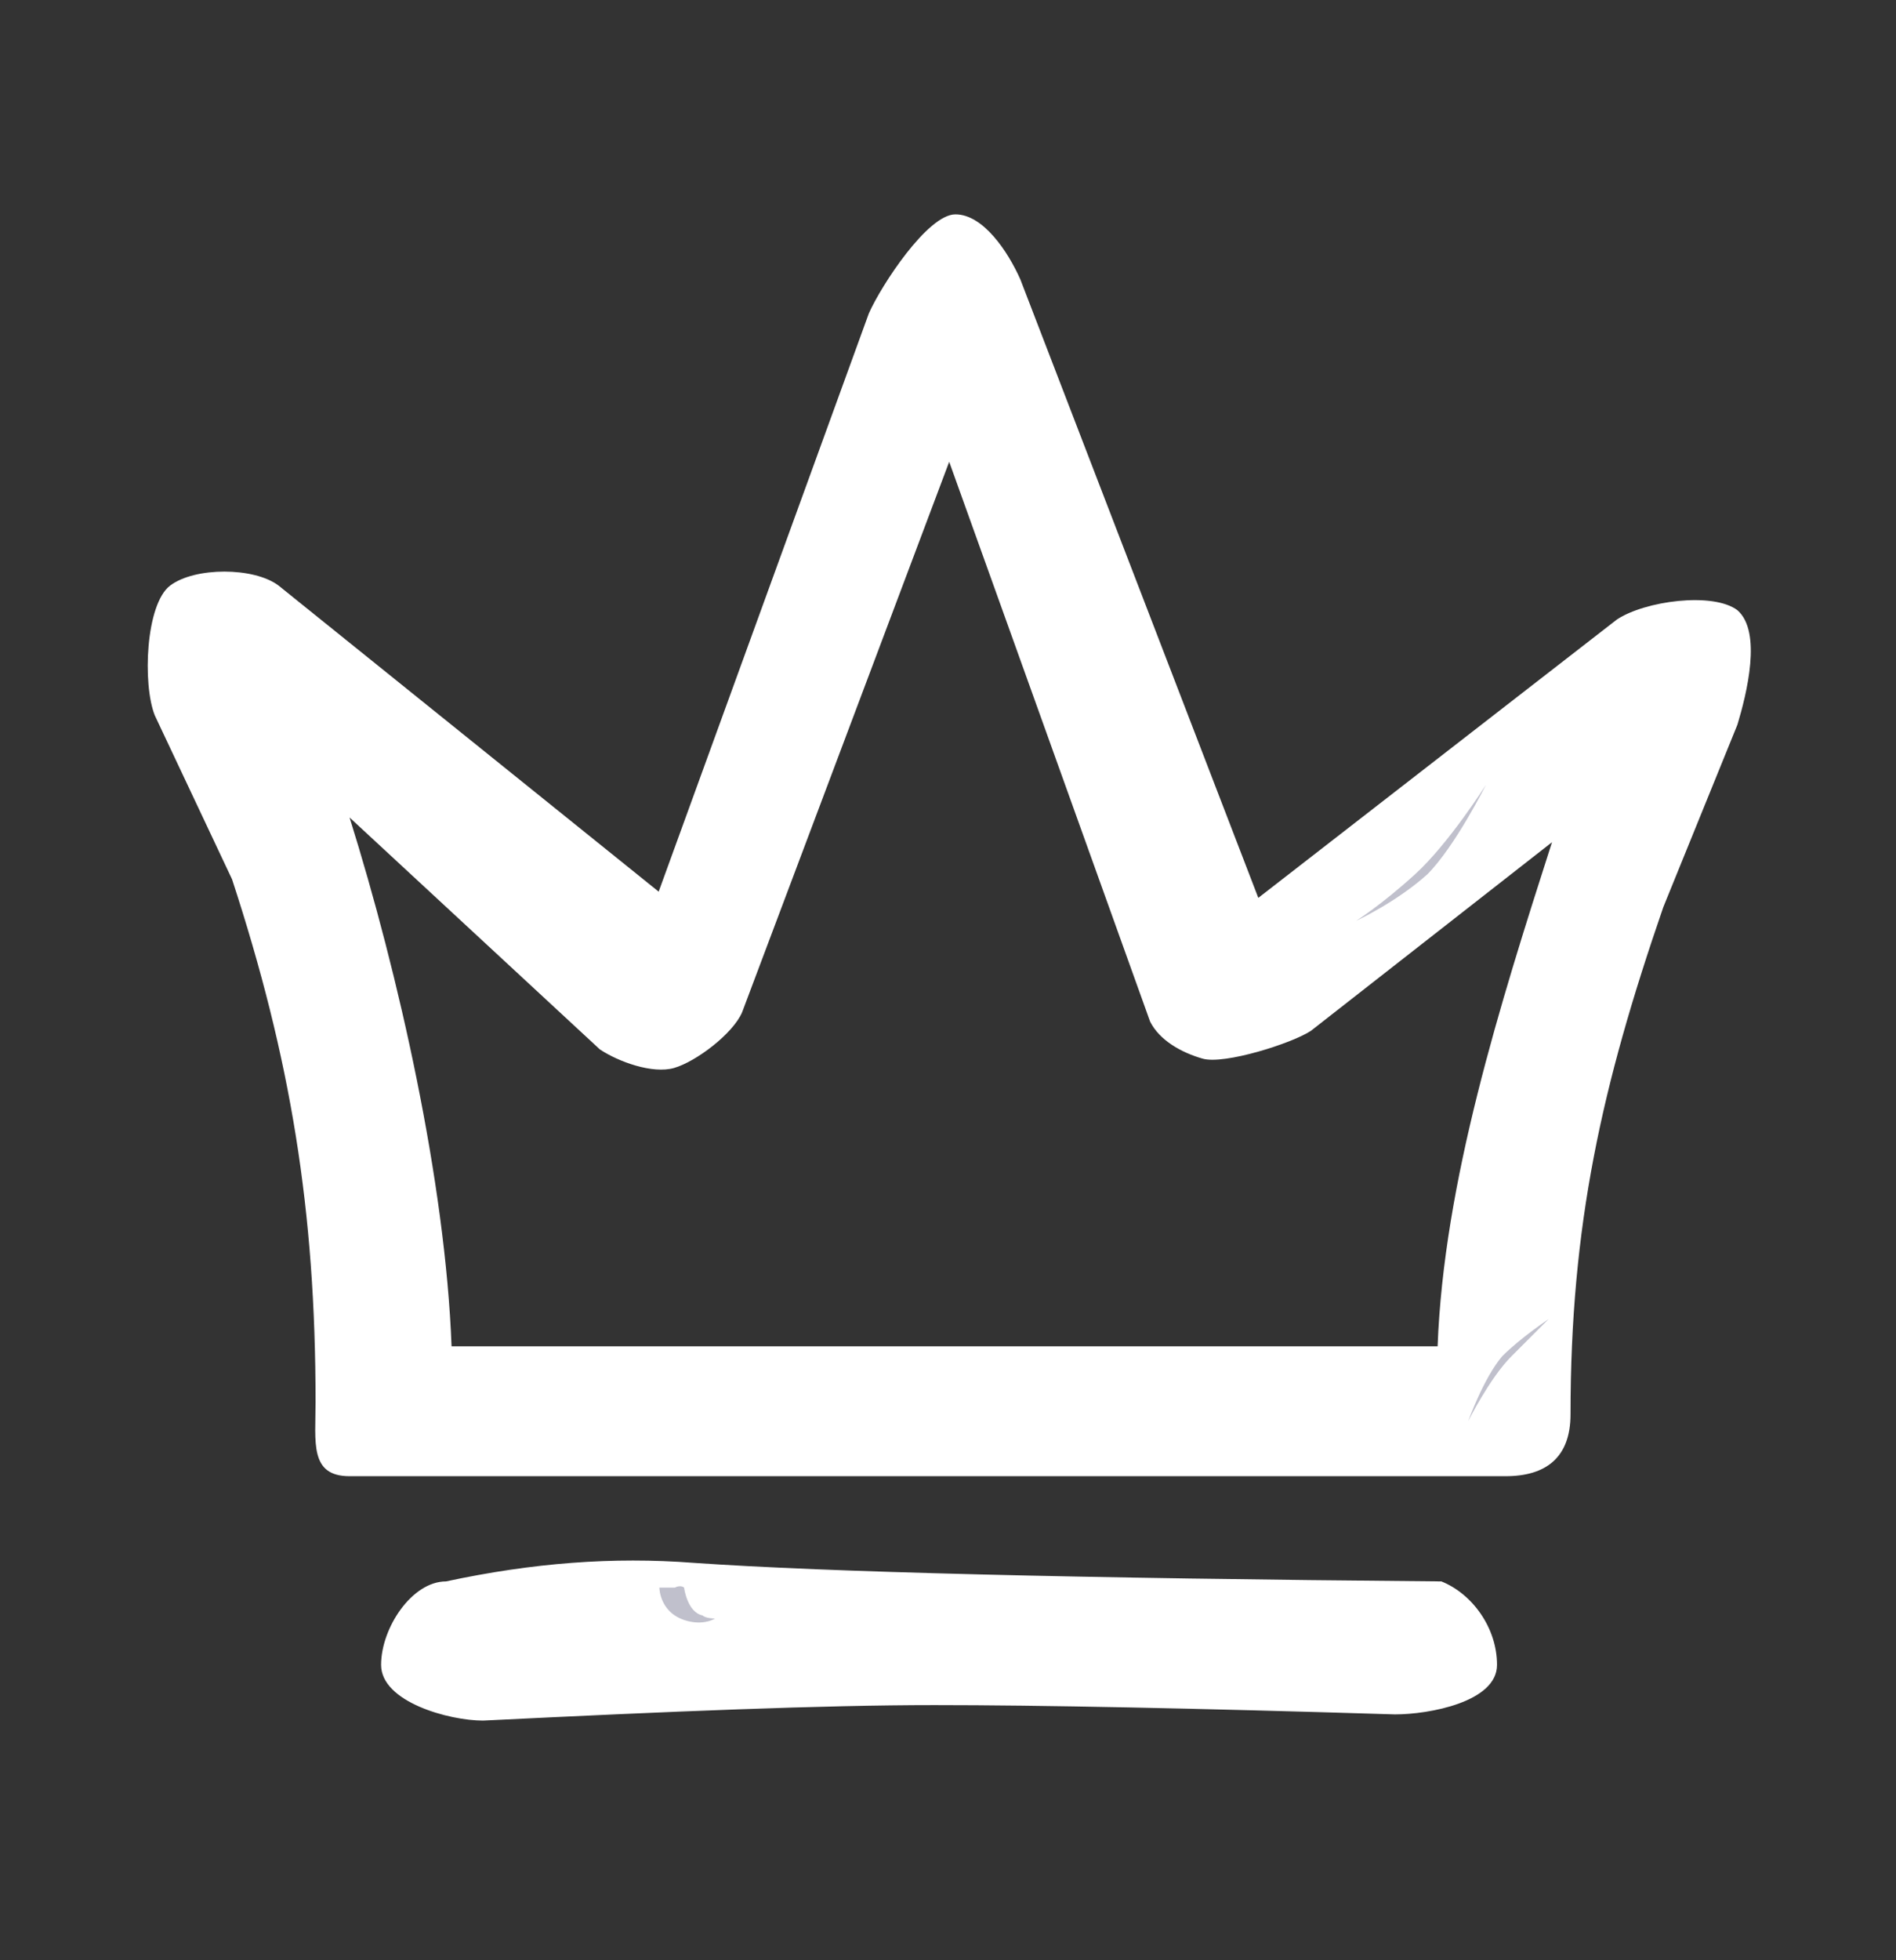 <svg width="30" height="31" viewBox="0 0 30 31" fill="none" xmlns="http://www.w3.org/2000/svg">
<rect x="0" y="0" width="30" height="31" fill="#333333" stroke="none"/>
<path d="M27.491 11.46C27.638 10.971 27.883 9.993 27.491 9.65C27.1 9.357 26.024 9.504 25.584 9.797L19.91 14.199L16.144 4.417C15.948 3.977 15.557 3.39 15.117 3.39C14.677 3.39 13.943 4.515 13.748 4.955L10.422 14.101L4.406 9.259C4.014 8.966 3.085 8.966 2.694 9.259C2.302 9.553 2.254 10.824 2.449 11.313L3.672 13.906C4.601 16.742 4.993 19.139 4.993 22.172C4.993 22.807 4.895 23.345 5.531 23.345H23.823C24.459 23.345 24.85 23.052 24.85 22.367C24.85 19.384 25.339 17.183 26.318 14.346L27.491 11.46ZM22.747 21.291H7.145C7.047 18.699 6.313 15.422 5.531 12.928L9.492 16.596C9.786 16.791 10.324 16.987 10.666 16.889C11.009 16.791 11.595 16.351 11.742 16.009L15.019 7.303L18.198 16.156C18.345 16.449 18.688 16.645 19.03 16.742C19.372 16.84 20.448 16.498 20.742 16.302L24.557 13.319C23.725 15.911 22.845 18.699 22.747 21.291Z" fill="#ffffff"/>
<path d="M27.052 11.069C27.198 10.629 27.443 10.238 27.052 9.944C26.66 9.651 26.025 9.944 25.633 10.238L19.764 14.787L15.851 4.662C15.656 4.271 15.558 3.684 15.118 3.684C14.677 3.684 14.433 4.222 14.237 4.662L10.618 14.787L4.504 9.7C4.113 9.455 3.624 9.211 3.232 9.504C2.841 9.798 2.841 10.091 2.988 10.58L4.064 13.27C4.993 15.96 5.433 18.944 5.433 21.781C5.433 22.417 5.433 22.661 6.069 22.661H23.922C24.557 22.661 24.606 22.27 24.606 21.683C24.606 18.797 25.144 16.303 26.074 13.564L27.052 11.069ZM23.139 21.634H6.803C6.705 19.14 5.727 14.004 4.993 11.656L10.031 15.814C10.324 16.009 10.667 16.058 10.96 15.96C11.254 15.863 11.547 15.618 11.694 15.325L15.166 6.08L18.59 15.325C18.737 15.618 18.982 15.863 19.324 15.96C19.617 16.058 19.96 16.009 20.253 15.814L25.242 12.194C24.508 14.591 23.237 19.14 23.139 21.634Z" fill="#ffffff"/>
<path d="M26.954 11.461C27.101 11.02 27.345 10.629 26.954 10.336C26.563 10.042 25.927 10.336 25.536 10.629L19.666 15.178L15.754 5.053C15.558 4.662 15.46 4.075 15.02 4.075C14.58 4.075 14.335 4.613 14.139 5.053L10.52 15.178L4.357 10.091C3.966 9.847 3.477 9.602 3.086 9.895C2.694 10.189 2.743 10.482 2.89 10.972L3.966 13.662C4.846 16.352 5.336 19.286 5.336 22.172C5.336 22.808 5.336 23.052 5.971 23.052H23.824C24.46 23.052 24.509 22.661 24.509 22.074C24.509 19.189 25.047 16.694 25.976 13.955L26.954 11.461ZM23.041 22.025H6.705C6.607 19.531 5.629 14.395 4.895 12.047L9.884 16.254C10.178 16.45 10.52 16.498 10.814 16.401C11.107 16.303 11.4 16.058 11.547 15.765L15.02 6.521L18.492 15.765C18.639 16.058 18.884 16.303 19.226 16.401C19.52 16.498 19.862 16.45 20.155 16.254L25.144 12.634C24.411 14.982 23.139 19.531 23.041 22.025Z" fill="#ffffff"/>
<path fill-rule="evenodd" clip-rule="evenodd" d="M25.517 14.612C25.908 12.9 26.642 11.335 26.691 10.797C26.74 10.454 26.055 10.601 24.686 11.335C25.175 10.895 25.615 10.552 26.006 10.357C26.544 10.21 26.936 10.21 27.131 10.357C27.327 10.503 27.327 10.895 27.131 11.482C26.691 12.509 26.3 13.096 25.859 14.759C25.273 16.959 24.881 17.84 24.881 17.987" fill="#ffffff"/>
<path fill-rule="evenodd" clip-rule="evenodd" d="M17.056 8.84C16.322 7.031 15.589 4.292 15.051 4.292C14.708 4.292 14.268 5.025 13.73 6.542C14.023 4.928 14.415 4.096 14.806 3.998C15.686 3.803 15.686 4.683 16.127 5.661C16.518 6.639 18.377 11.775 18.474 11.922" fill="#ffffff"/>
<path fill-rule="evenodd" clip-rule="evenodd" d="M6.882 12.509C5.171 11.53 4.192 10.21 3.703 10.063C3.165 9.916 3.361 9.965 3.165 10.063C2.872 10.21 2.97 10.895 3.459 12.215C2.774 11.041 2.529 10.308 2.823 10.014C3.214 9.574 3.703 9.574 4.29 10.014C5.122 10.357 9.23 14.22 9.377 14.22" fill="#ffffff"/>
<path fill-rule="evenodd" clip-rule="evenodd" d="M13.534 22.242C11.431 22.242 7.127 22.144 6.589 22.242C6.54 22.242 6.589 21.802 6.687 20.97L6.834 21.997C8.203 21.899 10.453 21.899 13.534 21.997C15.686 21.948 16.958 21.899 17.398 21.899C18.034 21.899 21.018 21.997 21.067 22.095" fill="#ffffff"/>
<path fill-rule="evenodd" clip-rule="evenodd" d="M23.365 12.607C23.267 12.802 23.121 12.949 22.974 13.145C22.827 13.291 22.681 13.487 22.534 13.634C22.387 13.78 22.24 13.927 22.094 14.074C21.947 14.221 21.751 14.367 21.556 14.465C21.654 14.27 21.8 14.123 21.947 13.927C22.094 13.78 22.24 13.585 22.387 13.438C22.534 13.291 22.681 13.145 22.827 12.998C23.023 12.851 23.17 12.704 23.365 12.607Z" fill="#ffffff"/>
<path fill-rule="evenodd" clip-rule="evenodd" d="M23.512 12.411C23.512 12.411 22.925 13.34 22.387 13.829C21.849 14.318 21.457 14.563 21.457 14.563C21.457 14.563 22.093 14.269 22.582 13.829C23.023 13.389 23.512 12.411 23.512 12.411Z" fill="#C0C0CC"/>
<path fill-rule="evenodd" clip-rule="evenodd" d="M12.849 12.509L11.871 12.802L11.333 12.851C11.333 12.851 11.724 12.9 11.871 12.9C12.018 12.9 12.458 12.9 12.507 12.998C12.556 13.096 12.36 13.585 12.458 13.487C12.556 13.438 12.849 12.509 12.849 12.509Z" fill="#ffffff"/>
<path fill-rule="evenodd" clip-rule="evenodd" d="M6.687 19.307C6.687 19.307 6.1 19.845 6.051 19.845C6.002 19.894 5.611 20.139 5.611 20.139L6.002 19.992L6.638 19.65L6.687 19.307Z" fill="#ffffff"/>
<path fill-rule="evenodd" clip-rule="evenodd" d="M11.969 14.71C11.92 14.807 10.942 16.079 10.551 16.079C10.257 16.079 9.279 16.03 9.132 15.492C9.132 15.541 9.719 16.519 10.551 16.519C11.431 16.519 11.676 15.345 11.969 14.71Z" fill="#ffffff"/>
<path fill-rule="evenodd" clip-rule="evenodd" d="M18.181 14.905C18.23 15.003 19.208 16.079 19.599 16.079C19.893 16.079 20.657 15.984 21 15.593C21 15.642 20.447 16.516 19.615 16.516C18.686 16.565 18.231 15.593 18.181 14.905Z" fill="#ffffff"/>
<path fill-rule="evenodd" clip-rule="evenodd" d="M12.018 21.704V21.41L11.48 21.655L11.871 21.899L12.458 22.389L12.214 23.171L12.458 22.976L12.654 22.193L12.018 21.704Z" fill="#ffffff"/>
<path fill-rule="evenodd" clip-rule="evenodd" d="M23.231 22.426C23.28 22.279 23.378 22.133 23.476 21.986C23.573 21.839 23.671 21.741 23.769 21.595C23.867 21.448 23.965 21.35 24.062 21.203C24.209 21.105 24.307 21.008 24.454 20.91C24.356 21.056 24.307 21.203 24.209 21.301C24.111 21.448 24.014 21.595 23.916 21.741C23.818 21.839 23.72 21.986 23.622 22.084C23.524 22.23 23.378 22.328 23.231 22.426Z" fill="#ffffff"/>
<path fill-rule="evenodd" clip-rule="evenodd" d="M23.231 22.475C23.231 22.475 23.573 21.79 23.916 21.448C24.258 21.105 24.503 20.861 24.503 20.861C24.503 20.861 24.062 21.154 23.769 21.448C23.476 21.79 23.231 22.475 23.231 22.475Z" fill="#C0C0CC"/>
<path d="M6.03 26.329C6.03 25.743 6.519 25.009 7.057 25.009C8.427 24.715 9.699 24.618 10.97 24.715C13.073 24.862 17.035 24.96 22.807 25.009C23.296 25.205 23.687 25.743 23.687 26.329C23.687 26.916 22.611 27.112 22.073 27.112C18.894 27.014 16.448 26.965 14.785 26.965C13.024 26.965 10.628 27.063 7.644 27.21C7.106 27.21 6.03 26.916 6.03 26.329Z" fill="#ffffff"/>
<path d="M7.253 25.449C7.693 25.253 9.65 25.449 10.334 25.449C11.019 25.449 12.291 25.449 15.323 25.449C17.671 25.449 21.046 25.449 22.464 25.449C22.855 25.449 23.149 25.743 23.198 26.085C23.247 26.525 22.904 26.867 22.464 26.867L18.356 26.721H14.101H10.334C10.139 26.721 9.992 26.721 9.796 26.77C9.161 26.867 7.644 27.112 6.813 26.721C5.786 26.232 6.862 25.645 7.253 25.449Z" fill="#ffffff"/>
<path d="M7.253 25.302C7.693 25.107 9.65 25.302 10.334 25.302C11.019 25.302 12.291 25.302 15.323 25.302C17.671 25.302 21.046 25.302 22.464 25.302C22.855 25.302 23.149 25.596 23.198 25.938C23.247 26.378 22.904 26.721 22.464 26.721L18.356 26.574H14.101H10.334C10.139 26.574 9.992 26.574 9.796 26.623C9.161 26.721 7.644 26.965 6.813 26.574C5.786 26.036 6.862 25.449 7.253 25.302Z" fill="#ffffff"/>
<path fill-rule="evenodd" clip-rule="evenodd" d="M12.927 25.498C11.117 25.498 8.036 25.449 7.547 25.547C7.058 25.645 7.009 25.743 6.862 25.889C6.667 26.085 6.862 26.378 7.4 26.77C6.715 26.574 6.373 26.281 6.373 25.987C6.422 25.743 6.618 25.596 6.862 25.449C7.107 25.302 7.4 25.205 7.694 25.156C8.868 25.107 10.628 25.107 12.927 25.156C14.786 25.205 15.911 25.205 16.253 25.205C16.84 25.205 19.334 25.205 19.383 25.302" fill="#ffffff"/>
<path fill-rule="evenodd" clip-rule="evenodd" d="M10.628 25.107C10.628 25.107 10.677 25.596 11.215 25.645C11.753 25.694 11.802 25.156 11.802 25.156L10.628 25.107Z" fill="#ffffff"/>
<path fill-rule="evenodd" clip-rule="evenodd" d="M11.117 25.547C10.873 25.498 10.824 25.107 10.824 25.107C10.824 25.107 10.775 25.058 10.677 25.107C10.579 25.107 10.433 25.107 10.433 25.107C10.433 25.107 10.433 25.547 10.922 25.645C11.166 25.694 11.313 25.596 11.313 25.596C11.313 25.596 11.166 25.596 11.117 25.547Z" fill="#C0C0CC"/>
<path fill-rule="evenodd" clip-rule="evenodd" d="M19.432 25.351L19.383 25.058L18.845 25.302L19.236 25.547L19.921 26.134L19.628 27.014L19.921 26.77L20.166 25.938L19.432 25.351Z" fill="#ffffff"/>
</svg>

